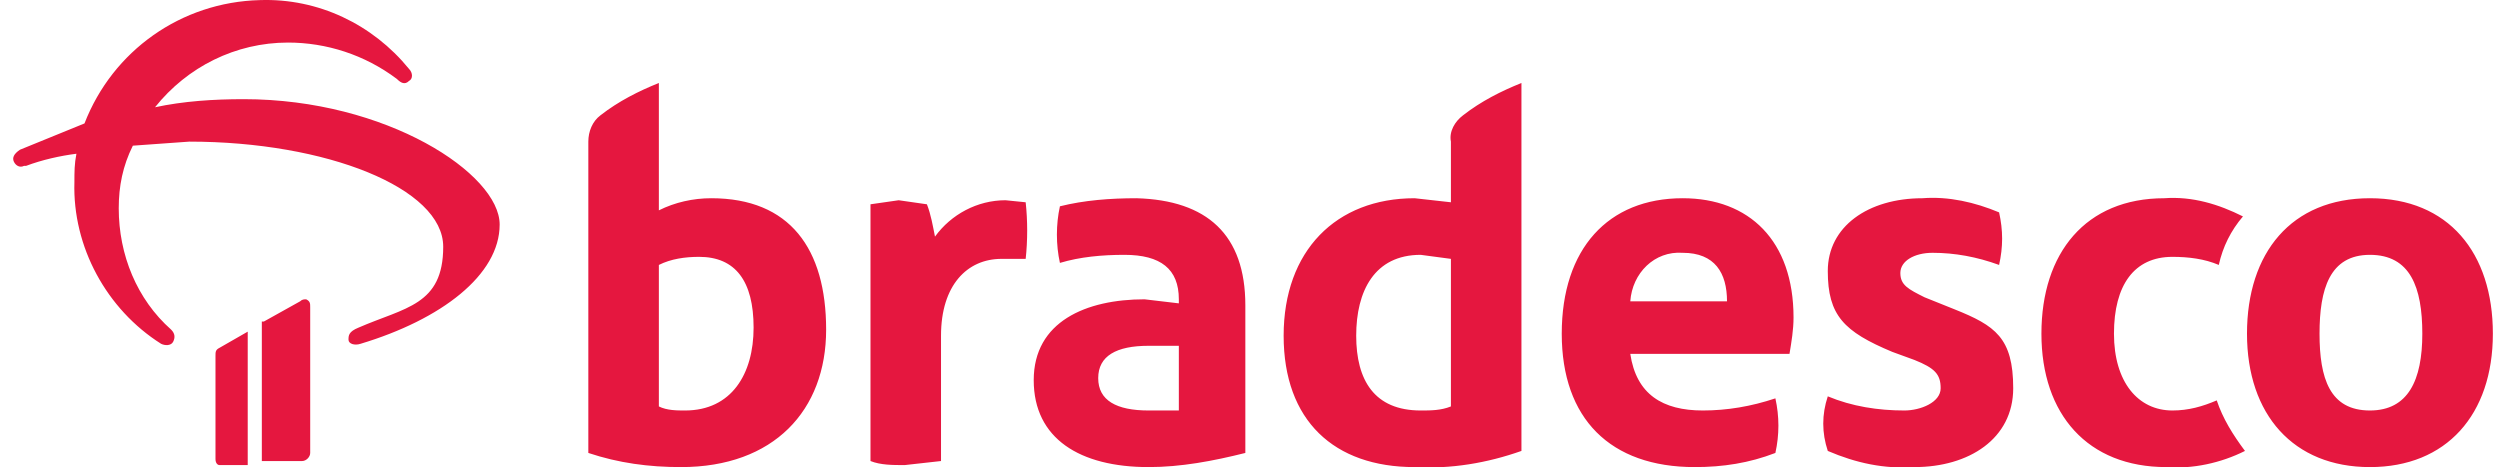 <svg width="123" height="23" viewBox="0 0 123 23" fill="none" xmlns="http://www.w3.org/2000/svg">
<path d="M34.994 9.753C34.102 9.753 33.209 9.952 32.416 10.349V4.083C31.425 4.481 30.433 4.978 29.541 5.675C29.144 5.973 28.946 6.47 28.946 6.968V22.285C30.433 22.782 31.921 22.981 33.507 22.981C38.068 22.981 40.646 20.196 40.646 16.218C40.646 12.239 38.861 9.753 34.994 9.753ZM33.705 20.196C33.309 20.196 32.813 20.196 32.416 19.997V13.035C33.011 12.736 33.705 12.637 34.399 12.637C36.184 12.637 37.077 13.831 37.077 16.118C37.077 18.406 35.986 20.196 33.705 20.196ZM12.188 16.317L10.8 17.113C10.602 17.212 10.602 17.312 10.602 17.511V22.583C10.602 22.782 10.701 22.882 10.8 22.882H12.188V16.317ZM49.471 9.852C48.083 9.852 46.794 10.548 46.001 11.642C45.902 11.145 45.802 10.548 45.604 10.051L44.216 9.852L42.828 10.051V22.683C43.324 22.882 43.919 22.882 44.513 22.882L46.298 22.683V16.516C46.298 14.03 47.587 12.736 49.273 12.736H50.463C50.562 11.841 50.562 10.847 50.463 9.952L49.471 9.852ZM14.766 14.825L12.982 15.82H12.882V22.683H14.866C15.064 22.683 15.262 22.484 15.262 22.285V15.124C15.262 14.925 15.262 14.825 15.064 14.726C14.965 14.726 14.866 14.726 14.766 14.825ZM11.99 4.879C10.503 4.879 9.015 4.978 7.627 5.277C9.214 3.288 11.593 2.094 14.171 2.094C16.055 2.094 17.939 2.691 19.526 3.884C19.724 4.083 19.922 4.183 20.121 3.984C20.319 3.884 20.319 3.586 20.121 3.387C18.336 1.199 15.659 -0.094 12.783 0.005C8.916 0.105 5.545 2.492 4.157 6.073L0.984 7.366C0.686 7.564 0.587 7.763 0.686 7.962C0.785 8.161 0.984 8.261 1.182 8.161H1.281C2.074 7.863 2.967 7.664 3.76 7.564C3.661 8.062 3.661 8.46 3.661 8.957C3.562 12.14 5.247 15.223 7.925 16.914C8.123 17.013 8.42 17.013 8.519 16.814C8.619 16.616 8.619 16.417 8.42 16.218C6.735 14.726 5.842 12.538 5.842 10.25C5.842 9.156 6.041 8.161 6.536 7.167L9.313 6.968C16.055 6.968 21.806 9.255 21.806 12.14C21.806 15.024 19.922 15.124 17.642 16.118C17.146 16.317 17.146 16.516 17.146 16.715C17.146 16.914 17.444 17.013 17.741 16.914C21.707 15.72 24.583 13.532 24.583 11.046C24.583 8.559 19.03 4.879 11.99 4.879ZM71.385 6.968V9.952L69.6 9.753C65.733 9.753 63.155 12.339 63.155 16.516C63.155 20.694 65.634 22.981 69.6 22.981C71.385 23.081 73.17 22.782 74.855 22.186V4.083C73.864 4.481 72.872 4.978 71.98 5.675C71.583 5.973 71.286 6.47 71.385 6.968ZM71.385 19.997C70.889 20.196 70.393 20.196 69.897 20.196C67.617 20.196 66.725 18.704 66.725 16.516C66.725 14.328 67.617 12.538 69.897 12.538L71.385 12.736V19.997ZM106.883 20.196C105.197 20.196 104.007 18.804 104.007 16.417C104.007 14.03 104.999 12.637 106.883 12.637C107.676 12.637 108.47 12.736 109.164 13.035C109.362 12.14 109.759 11.344 110.353 10.648C109.164 10.051 107.875 9.653 106.486 9.753C102.619 9.753 100.438 12.438 100.438 16.417C100.438 20.395 102.718 22.981 106.586 22.981C107.875 23.081 109.263 22.782 110.453 22.186C109.858 21.39 109.362 20.594 109.064 19.699C108.37 19.997 107.676 20.196 106.883 20.196ZM55.916 9.753C54.627 9.753 53.338 9.852 52.148 10.15C51.95 11.046 51.95 12.04 52.148 12.935C53.14 12.637 54.231 12.538 55.322 12.538C57.106 12.538 57.999 13.234 57.999 14.726V14.925L56.313 14.726C53.438 14.726 50.859 15.82 50.859 18.704C50.859 21.589 53.14 22.981 56.511 22.981C58.098 22.981 59.684 22.683 61.271 22.285V15.024C61.271 11.543 59.387 9.852 55.916 9.753ZM57.999 20.196H56.511C54.925 20.196 54.032 19.699 54.032 18.605C54.032 17.511 54.925 17.013 56.511 17.013H57.999V20.196ZM116.6 9.753C112.733 9.753 110.552 12.438 110.552 16.417C110.552 20.395 112.832 22.981 116.6 22.981C120.368 22.981 122.649 20.395 122.649 16.417C122.649 12.438 120.467 9.753 116.6 9.753ZM116.6 20.196C114.617 20.196 114.121 18.605 114.121 16.417C114.121 14.229 114.617 12.538 116.6 12.538C118.583 12.538 119.178 14.129 119.178 16.417C119.178 18.704 118.484 20.196 116.6 20.196ZM82.788 9.753C79.119 9.753 76.838 12.239 76.838 16.417C76.838 20.594 79.218 22.981 83.383 22.981C84.771 22.981 86.06 22.782 87.349 22.285C87.547 21.39 87.547 20.495 87.349 19.599C86.159 19.997 84.969 20.196 83.779 20.196C81.796 20.196 80.507 19.401 80.21 17.411H88.043C88.142 16.814 88.242 16.218 88.242 15.621C88.242 11.841 86.06 9.753 82.788 9.753ZM80.21 14.825C80.309 13.433 81.4 12.339 82.788 12.438C84.374 12.438 84.969 13.433 84.969 14.825H80.21ZM96.174 15.223L94.687 14.626C93.894 14.229 93.497 14.03 93.497 13.433C93.497 12.836 94.191 12.438 95.083 12.438C96.174 12.438 97.265 12.637 98.356 13.035C98.554 12.14 98.554 11.344 98.356 10.449C97.166 9.952 95.877 9.653 94.588 9.753C91.91 9.753 89.927 11.145 89.927 13.333C89.927 15.521 90.72 16.317 93.1 17.312L94.191 17.71C95.183 18.108 95.48 18.406 95.48 19.102C95.48 19.798 94.488 20.196 93.695 20.196C92.406 20.196 91.117 19.997 89.927 19.5C89.63 20.395 89.63 21.29 89.927 22.186C91.315 22.782 92.704 23.081 94.191 22.981C96.868 22.981 99.05 21.589 99.05 19.102C99.05 16.616 98.157 16.019 96.174 15.223Z" fill="#E5173F"/>
</svg>
